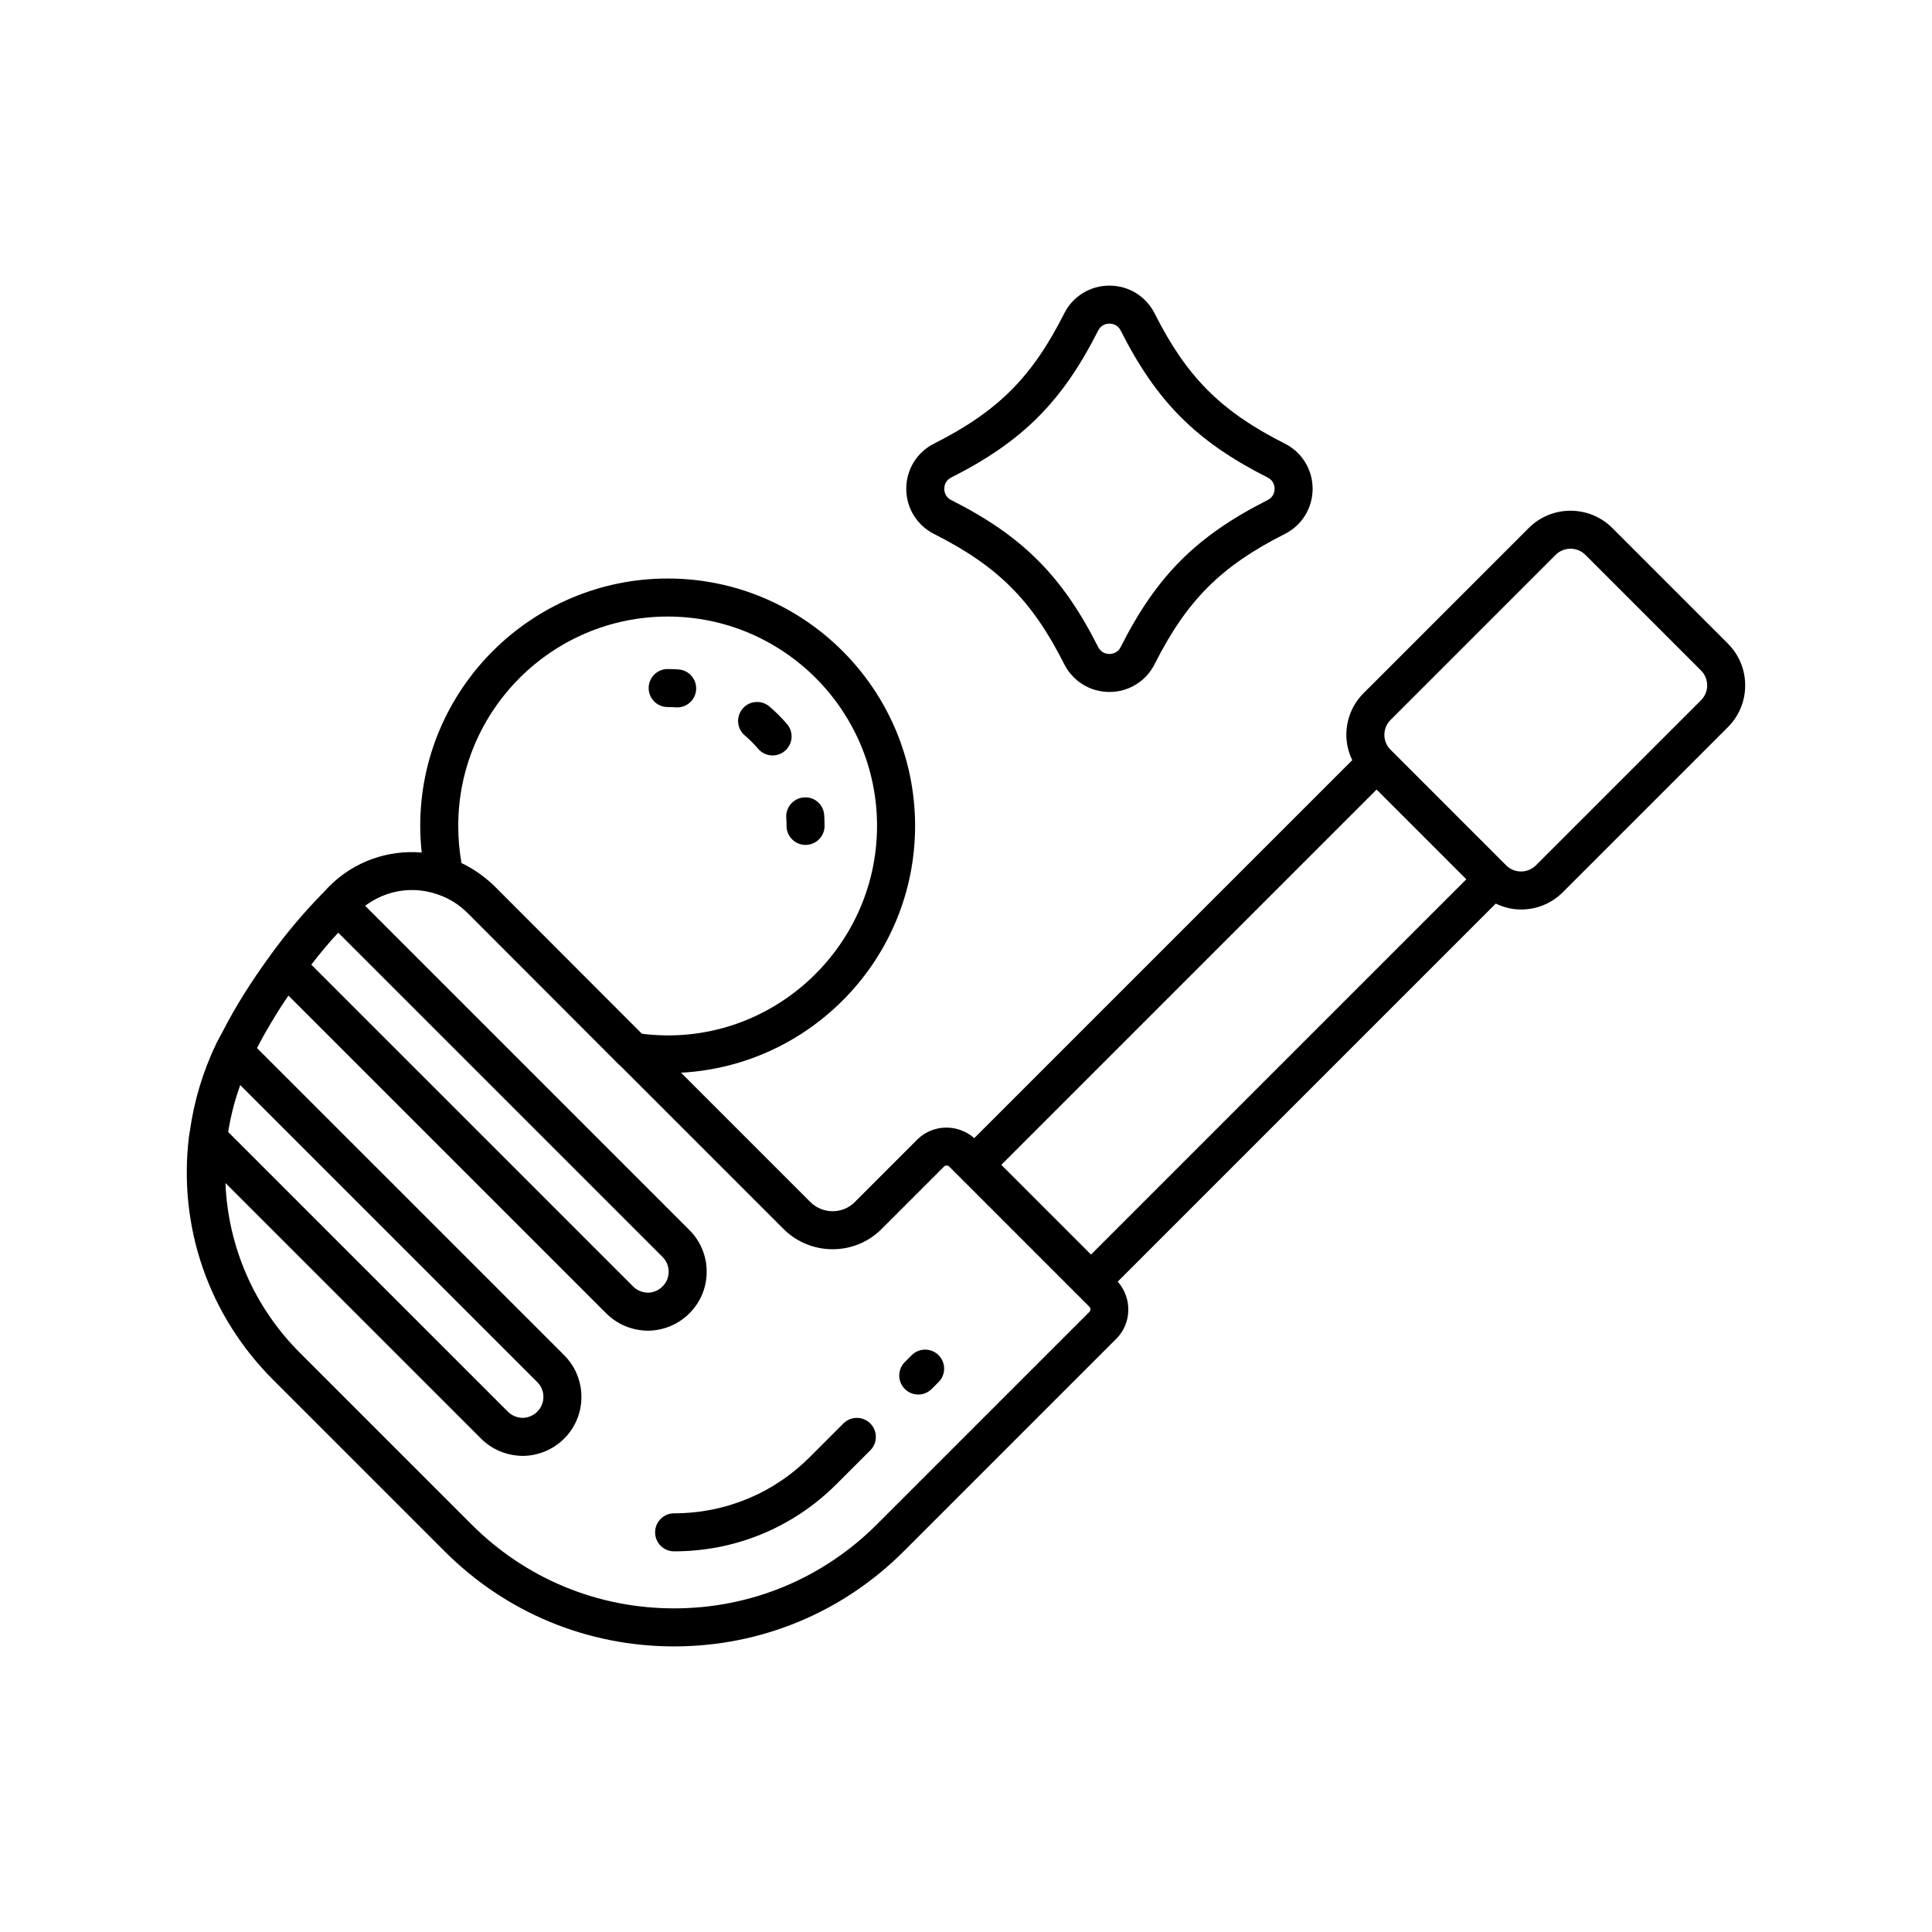 <?xml version="1.0" encoding="UTF-8"?>
<!-- Uploaded to: ICON Repo, www.svgrepo.com, Generator: ICON Repo Mixer Tools -->
<svg fill="#000000" width="800px" height="800px" version="1.1" viewBox="144 144 512 512" xmlns="http://www.w3.org/2000/svg">
 <g>
  <path d="m391.52 285.5c16.934 8.551 25.973 17.59 34.523 34.523 2.289 4.535 6.875 7.356 11.969 7.356s9.676-2.82 11.965-7.356c8.551-16.934 17.59-25.973 34.523-34.523 4.535-2.289 7.356-6.875 7.356-11.965 0-5.098-2.82-9.684-7.356-11.969-16.934-8.551-25.973-17.59-34.523-34.523-2.289-4.535-6.875-7.352-11.965-7.352-5.098 0-9.684 2.812-11.969 7.352-8.551 16.934-17.59 25.973-34.523 34.523-4.535 2.289-7.352 6.875-7.352 11.969 0 5.09 2.816 9.676 7.352 11.965zm4.535-14.941c18.883-9.531 29.453-20.098 38.98-38.98 0.828-1.637 2.356-1.812 2.977-1.812 0.613 0 2.144 0.172 2.973 1.812 9.531 18.883 20.098 29.453 38.98 38.98 1.637 0.828 1.816 2.356 1.816 2.977 0 0.613-0.176 2.144-1.816 2.973-18.883 9.531-29.453 20.098-38.98 38.98-0.828 1.637-2.356 1.816-2.973 1.816-0.621 0-2.148-0.176-2.977-1.816-9.531-18.883-20.098-29.453-38.98-38.98-1.637-0.828-1.812-2.356-1.812-2.973 0.004-0.621 0.176-2.152 1.812-2.977z"/>
  <path d="m385.61 503.14-1.824 1.824c-1.969 1.969-1.969 5.156 0 7.125 0.984 0.984 2.273 1.477 3.562 1.477s2.578-0.492 3.562-1.477l1.824-1.824c1.969-1.969 1.969-5.156 0-7.125s-5.156-1.969-7.125 0z"/>
  <path d="m367.51 521.23-8.934 8.934c-9.594 9.594-22.352 14.879-35.926 14.879-2.785 0-5.039 2.254-5.039 5.039 0 2.785 2.254 5.039 5.039 5.039 16.266 0 31.551-6.332 43.051-17.832l8.934-8.934c1.969-1.969 1.969-5.156 0-7.125s-5.156-1.969-7.125 0z"/>
  <path d="m601.91 314.56-30.637-30.637c-6.102-6.102-16.039-6.102-22.141 0l-43.75 43.75c-2.957 2.957-4.586 6.887-4.586 11.07 0 2.367 0.574 4.629 1.562 6.703l-100.17 100.17c-4.344-3.836-11.004-3.727-15.113 0.391l-16.574 16.574c-3.227 3.227-8.512 3.203-11.77-0.055l-34.25-34.25c34.5-1.848 62.027-30.438 62.027-65.414 0-36.141-29.406-65.551-65.551-65.551-36.168 0-65.594 29.406-65.594 65.551 0 2.387 0.145 4.742 0.391 7.066-8.914-0.758-17.914 2.367-24.406 8.863-0.457 0.457-0.973 1-1.43 1.52-0.008 0.008-0.02 0.012-0.027 0.02-5.156 5.219-9.934 10.859-14.199 16.762-0.016 0.023-0.02 0.055-0.035 0.078-5.023 6.816-9.352 13.738-12.766 20.43l-0.512 0.922c-0.328 0.605-0.656 1.207-1.031 1.957-3.566 7.43-5.891 15.215-7.012 23.137-0.07 0.5-0.184 0.992-0.246 1.492v0.008 0.004c-2.938 23.91 5.172 47.414 22.242 64.488l45.543 45.543c16.227 16.227 37.805 25.16 60.773 25.16h0.031c22.98-0.012 44.59-8.965 60.836-25.215l56.328-56.324c4.113-4.113 4.227-10.754 0.367-15.129l100.18-100.18c2.121 1.004 4.394 1.566 6.695 1.566 4.012 0 8.02-1.523 11.07-4.574l43.75-43.75c2.957-2.957 4.586-6.887 4.586-11.07 0-4.188-1.629-8.117-4.586-11.074zm-93.098 38.68 11.891 11.887 11.887 11.891-99.461 99.457-23.777-23.777zm-187.86-45.848c30.586 0 55.473 24.887 55.473 55.473 0 32.871-28.922 59.289-62.324 55.086l-39.109-39.16c-1.125-1.125-2.367-2.121-3.648-3.055-0.285-0.207-0.566-0.41-0.855-0.609-1.305-0.883-2.652-1.676-4.059-2.34-0.043-0.02-0.086-0.055-0.129-0.074-0.57-3.18-0.859-6.481-0.859-9.852-0.008-30.582 24.898-55.469 55.512-55.469zm-92.504 89.773c1.109-1.367 2.238-2.719 3.406-4.043 0.586-0.668 1.191-1.301 1.789-1.953l85.938 85.934c1.043 1.047 1.625 2.434 1.625 3.906 0 1.477-0.574 2.859-1.625 3.902v0.004c-1.348 1.348-2.902 1.645-3.844 1.656-1.512-0.02-2.922-0.605-3.969-1.656l-85.27-85.266c0.645-0.832 1.285-1.668 1.949-2.484zm-23.754 45.469c0.223-1.246 0.484-2.488 0.777-3.723 0.168-0.703 0.336-1.402 0.527-2.102 0.379-1.395 0.812-2.777 1.285-4.152 0.125-0.371 0.246-0.742 0.375-1.109l78.734 78.734c2.156 2.156 2.156 5.656 0.004 7.816-1.055 1.047-2.465 1.633-3.848 1.652-1.512-0.02-2.922-0.605-3.969-1.652l-74.109-74.105c0.07-0.453 0.141-0.906 0.223-1.359zm228.02 49.016-56.328 56.324c-14.348 14.348-33.422 22.254-53.715 22.262h-0.023c-20.273 0-39.324-7.887-53.648-22.207l-45.543-45.543c-12.188-12.188-19.02-28.156-19.715-44.98l67.719 67.719c2.918 2.918 6.809 4.551 11.094 4.606 4.152-0.055 8.051-1.688 10.965-4.602 0.004 0 0.004-0.004 0.012-0.004 6.07-6.086 6.07-15.98-0.004-22.066l-81.422-81.418c2.383-4.602 5.16-9.254 8.332-13.902l84.203 84.199c2.918 2.922 6.812 4.562 11.098 4.613 4.152-0.055 8.043-1.688 10.965-4.606v-0.004c2.953-2.945 4.574-6.863 4.574-11.031-0.004-4.168-1.629-8.082-4.574-11.031l-85.934-85.938c3.602-2.68 7.926-4.172 12.367-4.172 2.387 0 4.797 0.41 7.113 1.254 2.828 0.984 5.461 2.641 7.617 4.797l40.305 40.359c0.137 0.133 0.285 0.266 0.438 0.383l42.992 42.992c7.188 7.199 18.867 7.211 26.016 0.055l16.574-16.574c0.375-0.367 0.988-0.344 1.344 0l3.129 3.129 30.898 30.902c0.004 0.004 0.012 0.004 0.016 0.012l3.102 3.102c0.387 0.387 0.398 1.008 0.035 1.371zm162.07-162.08-43.75 43.75c-2.176 2.176-5.719 2.176-7.891 0l-10.199-10.195-20.438-20.445c-1.055-1.047-1.633-2.449-1.633-3.938 0-1.492 0.582-2.894 1.633-3.945l43.75-43.75c2.176-2.176 5.719-2.176 7.891 0l30.637 30.637c1.055 1.055 1.633 2.457 1.633 3.945 0 1.484-0.578 2.887-1.633 3.941z"/>
  <path d="m320.94 331.38c0.727 0 1.445 0.023 2.164 0.074 0.117 0.012 0.242 0.016 0.359 0.016 2.621 0 4.832-2.027 5.019-4.684 0.195-2.773-1.895-5.188-4.668-5.379-0.953-0.07-1.91-0.102-2.875-0.102-2.785 0-5.039 2.254-5.039 5.039 0.004 2.781 2.258 5.035 5.039 5.035z"/>
  <path d="m344.91 342.43c0.992 1.172 2.41 1.77 3.832 1.77 1.156 0 2.32-0.395 3.266-1.207 2.121-1.805 2.371-4.984 0.566-7.098-1.434-1.676-3-3.254-4.676-4.668-2.109-1.801-5.301-1.543-7.098 0.574-1.801 2.121-1.543 5.301 0.574 7.098 1.262 1.078 2.453 2.266 3.535 3.531z"/>
  <path d="m352.37 360.71c0.051 0.715 0.07 1.434 0.07 2.16 0 2.785 2.254 5.039 5.039 5.039 2.785 0 5.039-2.254 5.039-5.039 0-0.965-0.031-1.93-0.098-2.879-0.195-2.769-2.539-4.898-5.383-4.664-2.777 0.199-4.863 2.606-4.668 5.383z"/>
 </g>
</svg>